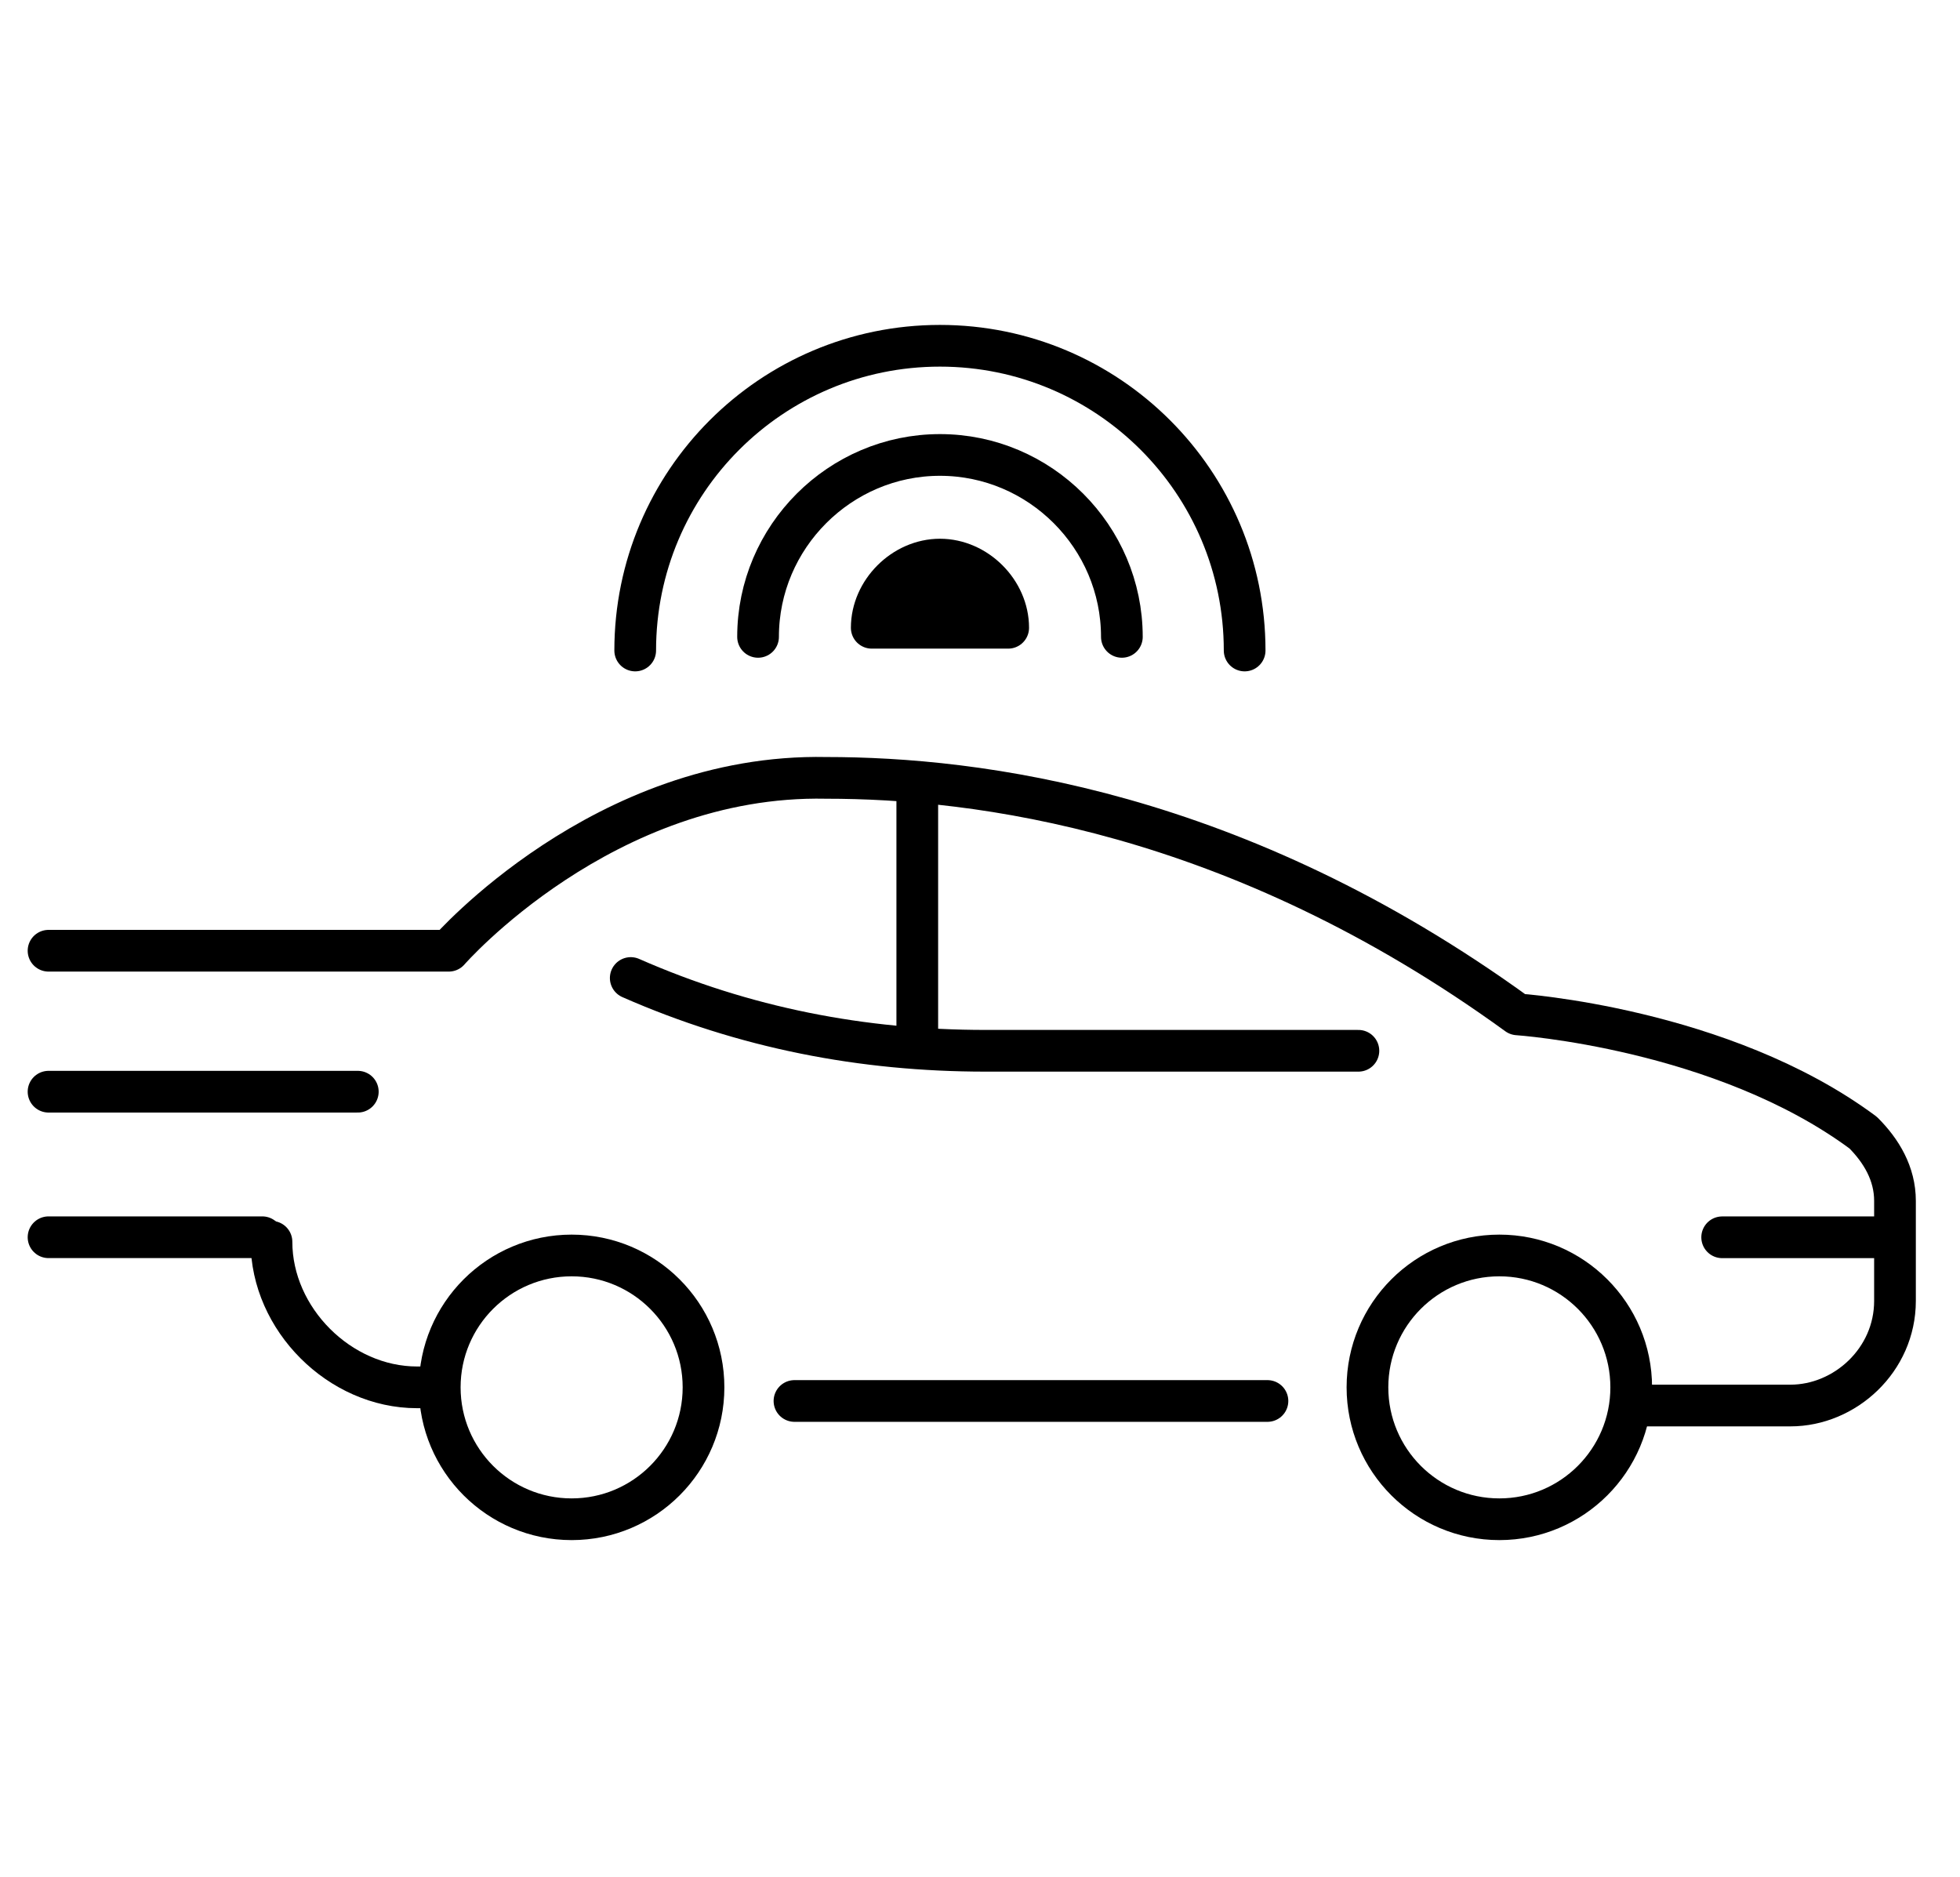 <svg width="47" height="45" viewBox="0 0 47 45" fill="none" xmlns="http://www.w3.org/2000/svg">
<g clip-path="url(#clip0_2765_7090)">
<path d="M1.164 29.667H6.29" stroke="black" stroke-miterlimit="10" stroke-linecap="round" stroke-linejoin="round"/>
<path d="M1.164 26.177H8.58" stroke="black" stroke-miterlimit="10" stroke-linecap="round" stroke-linejoin="round"/>
<path d="M6.51 29.776C6.51 31.63 8.146 33.266 10 33.266H10.327" stroke="black" stroke-miterlimit="10" stroke-linecap="round" stroke-linejoin="round"/>
<path d="M41.297 29.668H45.223" stroke="black" stroke-miterlimit="10" stroke-linecap="round" stroke-linejoin="round"/>
<path d="M30.393 33.593H19.051" stroke="black" stroke-miterlimit="10" stroke-linecap="round" stroke-linejoin="round"/>
<path d="M35.954 36.429C37.7 36.429 39.116 35.013 39.116 33.266C39.116 31.52 37.7 30.104 35.954 30.104C34.207 30.104 32.791 31.52 32.791 33.266C32.791 35.013 34.207 36.429 35.954 36.429Z" stroke="black" stroke-miterlimit="10" stroke-linecap="round" stroke-linejoin="round"/>
<path d="M13.708 36.429C15.454 36.429 16.87 35.013 16.87 33.266C16.87 31.52 15.454 30.104 13.708 30.104C11.961 30.104 10.545 31.52 10.545 33.266C10.545 35.013 11.961 36.429 13.708 36.429Z" stroke="black" stroke-miterlimit="10" stroke-linecap="round" stroke-linejoin="round"/>
<path d="M15.125 23.451C17.851 24.65 20.687 25.196 23.631 25.196H32.574" stroke="black" stroke-miterlimit="10" stroke-linecap="round" stroke-linejoin="round"/>
<path d="M21.996 19.088V24.759" stroke="black" stroke-miterlimit="10" stroke-linecap="round" stroke-linejoin="round"/>
<path d="M20.904 15.053C20.904 14.181 21.668 13.418 22.54 13.418C23.413 13.418 24.176 14.181 24.176 15.053H20.904Z" fill="black" stroke="black" stroke-miterlimit="10" stroke-linecap="round" stroke-linejoin="round"/>
<path d="M18.178 15.271C18.178 12.872 20.141 10.909 22.54 10.909C24.939 10.909 26.902 12.872 26.902 15.271" stroke="black" stroke-miterlimit="10" stroke-linecap="round" stroke-linejoin="round"/>
<path d="M15.232 15.598C15.232 11.563 18.504 8.291 22.539 8.291C26.574 8.291 29.846 11.563 29.846 15.598" stroke="black" stroke-miterlimit="10" stroke-linecap="round" stroke-linejoin="round"/>
<path d="M39.225 33.702H42.933C44.242 33.702 45.441 32.612 45.441 31.194V28.795C45.441 28.14 45.114 27.595 44.678 27.159C41.297 24.651 36.39 24.323 36.39 24.323C29.628 19.416 23.412 18.652 19.813 18.652C14.469 18.543 10.761 22.797 10.761 22.797H1.164" stroke="black" stroke-miterlimit="10" stroke-linecap="round" stroke-linejoin="round"/>
</g>
<defs>
<clipPath id="clip0_2765_7090">
<rect width="46" height="45" fill="white" transform="translate(0.281)"/>
</clipPath>
</defs>
</svg>
